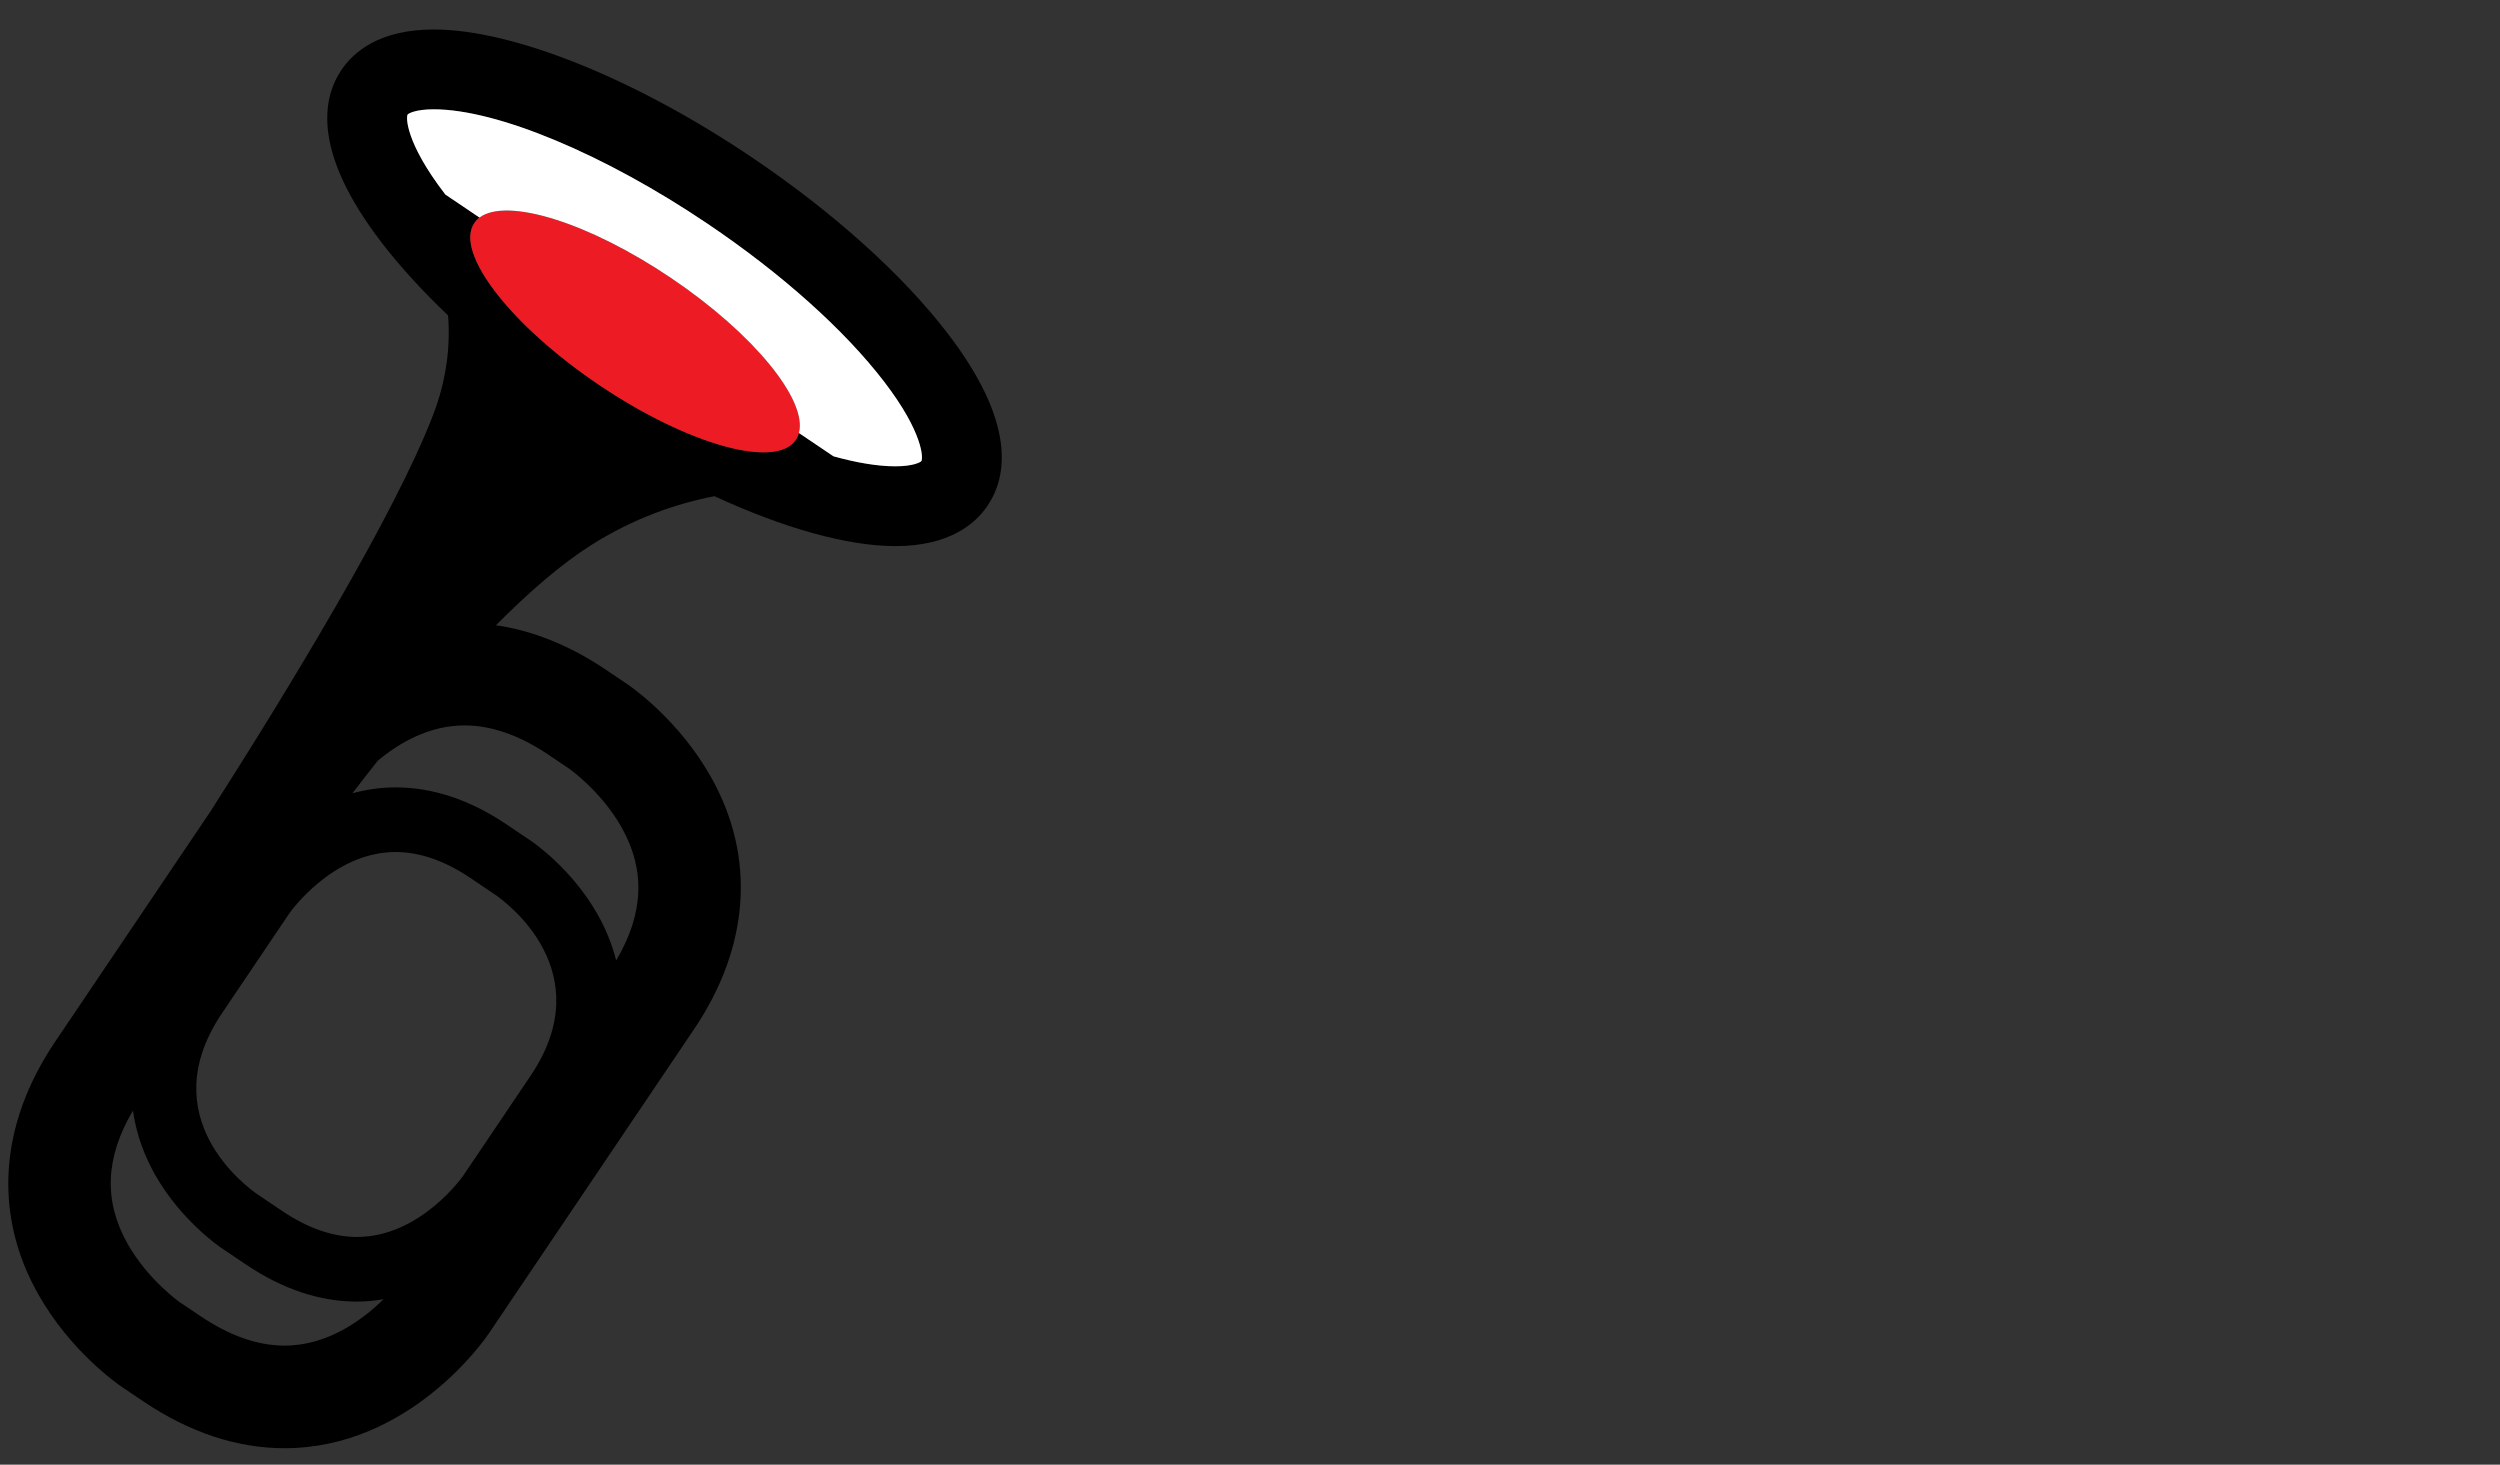 <?xml version="1.0" encoding="UTF-8" standalone="no"?><!DOCTYPE svg PUBLIC "-//W3C//DTD SVG 1.1//EN" "http://www.w3.org/Graphics/SVG/1.1/DTD/svg11.dtd"><svg width="2393px" height="1402px" version="1.1" xmlns="http://www.w3.org/2000/svg" xmlns:xlink="http://www.w3.org/1999/xlink" xml:space="preserve" xmlns:serif="http://www.serif.com/" style="fill-rule:evenodd;clip-rule:evenodd;stroke-linejoin:round;stroke-miterlimit:1.414;"><rect width="100%" height="100%" fill="#333333" stroke="none"/><rect id="Horn" x="0" y="0" width="2392.14" height="1401.73" style="fill:none;"/><path d="M906.949,318.912c-43.032,-56.101 -109.383,-115.773 -186.853,-168.022c-112.162,-75.664 -229.01,-122.66 -304.952,-122.66c-51.427,0 -76.399,21.044 -88.29,38.681c-18.861,27.953 -27.513,79.296 38.328,165.14c17.587,22.938 39.134,46.47 63.691,69.848c2.308,29.435 -1.333,61.552 -14.423,95.579c-36.974,96.145 -139.234,263.697 -212.768,378.893l-148.933,220.79c-53.556,79.388 -59.315,165.194 -16.195,241.606c30.784,54.544 75.477,85.673 80.496,89.065l19.845,13.356c44.294,29.896 89.863,45.042 135.452,45.042c120.075,0 192.185,-104.83 195.191,-109.297l196.747,-291.696c53.56,-79.4 59.315,-165.207 16.2,-241.614c-30.785,-54.549 -75.482,-85.665 -80.455,-89.02l-19.879,-13.414c-34.562,-23.311 -69.901,-37.539 -105.41,-42.708c31.465,-31.706 62.549,-58.663 91.311,-76.835c39.906,-25.205 80.152,-39.382 117.812,-46.706c65.982,30.482 127.095,47.79 173.137,47.79c51.418,0 76.386,-21.037 88.281,-38.673c18.861,-27.961 27.513,-79.305 -38.333,-165.145Zm-634.602,969.114c-25.657,0 -52.755,-9.503 -80.559,-28.277l-19.845,-13.36c-0.29,-0.195 -30.456,-21.489 -49.853,-55.894c-23.033,-40.827 -21.339,-82.622 5.161,-127.414c3.321,23.752 11.608,44.414 21.036,61.117c24.686,43.762 61.735,69.062 63.301,70.117l23.897,16.113c34.886,23.527 70.636,35.463 106.236,35.463c8.852,0 17.246,-0.922 25.417,-2.258c-19.642,19.296 -53.145,44.393 -94.791,44.393Zm235.507,-258.27l-64.471,95.608c-0.403,0.586 -41.047,58.651 -101.662,58.651c-23.058,0 -47.162,-8.366 -71.632,-24.877l-23.789,-16.038c-10.533,-7.249 -100.989,-73.646 -33.778,-173.294l64.541,-95.692c0.399,-0.59 41.193,-58.568 101.596,-58.568c23.062,0 47.154,8.378 71.62,24.873l23.789,16.046c10.537,7.241 101.002,73.659 33.786,173.291Zm17.371,-307.161l19.866,13.414c0.29,0.208 30.456,21.497 49.853,55.885c23.05,40.828 21.356,82.618 -5.148,127.411c-4.214,-16.615 -10.633,-31.395 -17.715,-43.933c-24.686,-43.763 -61.736,-69.067 -63.301,-70.122l-23.897,-16.116c-34.882,-23.528 -70.62,-35.456 -106.224,-35.456c-14.755,0 -28.489,2.205 -41.338,5.651c7.9,-10.321 15.975,-20.705 24.22,-31.117c20.074,-16.806 48.849,-33.848 83.171,-33.848c25.649,0 52.742,9.507 80.513,28.231Zm239.492,-308.114l33.047,22.289c22.331,6.211 42.434,9.574 59.24,9.574c17.835,0 24.395,-4.181 24.951,-5.007c1.652,-2.445 2.072,-26.807 -35.605,-75.929c-38.145,-49.737 -98.157,-103.427 -168.96,-151.196c-98.701,-66.576 -201.633,-109.591 -262.239,-109.591c-17.836,0 -24.408,4.181 -24.964,5.003c-1.649,2.445 -2.072,26.811 35.604,75.942c0.171,0.22 0.357,0.448 0.528,0.668l32.669,22.036c-1.959,1.478 -3.619,3.206 -4.957,5.19c-19.057,28.265 34.384,97.626 119.351,154.953c84.973,57.305 169.322,80.874 188.374,52.634c1.342,-1.991 2.324,-4.186 2.961,-6.566Zm0.142,-0.555l-0.013,0.051l0.014,-0.058l-0.001,0.007Zm0.044,-0.187l-0.013,0.057l0.016,-0.07l-0.003,0.013Zm0.043,-0.187l-0.012,0.055l0.017,-0.075l-0.005,0.02Zm0.042,-0.188l-0.011,0.051l0.017,-0.078l-0.006,0.027Zm0.04,-0.189l-0.009,0.046l0.016,-0.079l-0.007,0.033Zm0.039,-0.19l-0.008,0.04l0.016,-0.079l-0.008,0.039Zm0.038,-0.19l-0.007,0.034l0.015,-0.079l-0.008,0.045Zm0.036,-0.191l-0.005,0.028l0.014,-0.078l-0.009,0.05Zm0.035,-0.191l-0.004,0.02l0.013,-0.075l-0.009,0.055Zm0.034,-0.193l-0.003,0.014l0.012,-0.07l-0.009,0.056Zm0.032,-0.193l-0.002,0.007l0.01,-0.057l-0.008,0.05Zm0.03,-0.194l0,0.001l0.002,-0.008l-0.002,0.007Zm0.085,-0.586l-0.006,0.042l0.006,-0.046l0,0.004Zm0.025,-0.196l-0.007,0.054l0.008,-0.066l-0.001,0.012Zm0.024,-0.198l-0.007,0.055l0.009,-0.073l-0.002,0.018Zm0.023,-0.198l-0.006,0.052l0.009,-0.077l-0.003,0.025Zm0.021,-0.198l-0.005,0.047l0.008,-0.079l-0.003,0.032Zm0.02,-0.2l-0.004,0.042l0.008,-0.08l-0.004,0.038Zm0.019,-0.2l-0.004,0.035l0.008,-0.079l-0.004,0.044Zm0.017,-0.201l-0.002,0.029l0.006,-0.078l-0.004,0.049Zm0.016,-0.202l-0.002,0.023l0.006,-0.076l-0.004,0.053Zm0.015,-0.202l-0.001,0.016l0.004,-0.071l-0.003,0.055Zm0.013,-0.203l-0.001,0.009l0.004,-0.058l-0.003,0.049Zm0.012,-0.203l0,0.001l0.001,-0.016l-0.001,0.015Zm0.028,-0.615l-0.001,0.028l0.001,-0.031l0,0.003Zm0.006,-0.207l-0.001,0.052l0.002,-0.061l-0.001,0.009Zm0.006,-0.207l-0.002,0.055l0.002,-0.072l0,0.017Zm0.004,-0.207l-0.002,0.053l0.002,-0.077l0,0.024Zm0.002,-0.209l0,0.049l0,-0.08l0,0.031Zm0.001,-0.209l0,0.044l0,-0.081l0,0.037Zm0,-0.21l0,0.038l0,-0.081l0,0.043Zm-0.001,-0.21l0,0.031l-0.001,-0.08l0.001,0.049Zm-0.003,-0.211l0.001,0.024l-0.002,-0.077l0.001,0.053Zm-0.004,-0.212l0.001,0.017l-0.002,-0.072l0.001,0.055Zm-0.005,-0.212l0,0.009l-0.001,-0.06l0.001,0.051Zm-0.007,-0.213l0.001,0.002l-0.001,-0.024l0,0.022Zm-0.027,-0.643l0,0.008l0,-0.009l0,0.001Zm-0.012,-0.216l0.003,0.048l-0.004,-0.056l0.001,0.008Zm-0.013,-0.216l0.003,0.055l-0.004,-0.071l0.001,0.016Zm-0.015,-0.217l0.004,0.054l-0.005,-0.077l0.001,0.023Zm-0.016,-0.218l0.004,0.051l-0.006,-0.081l0.002,0.03Zm-0.017,-0.218l0.004,0.045l-0.007,-0.082l0.003,0.037Zm-0.018,-0.219l0.003,0.039l-0.007,-0.082l0.004,0.043Zm-0.02,-0.219l0.003,0.032l-0.008,-0.082l0.005,0.05Zm-0.021,-0.221l0.003,0.026l-0.008,-0.079l0.005,0.053Zm-0.022,-0.22l0.002,0.018l-0.008,-0.074l0.006,0.056Zm-0.024,-0.222l0.001,0.011l-0.007,-0.063l0.006,0.052Zm-0.025,-0.222l0.001,0.003l-0.004,-0.032l0.003,0.029Zm-0.112,-0.895l0.006,0.044l-0.007,-0.05l0.001,0.006Zm-0.031,-0.225l0.007,0.055l-0.01,-0.069l0.003,0.014Zm-0.033,-0.226l0.008,0.056l-0.011,-0.078l0.003,0.022Zm-0.034,-0.226l0.008,0.053l-0.013,-0.083l0.005,0.03Zm-0.035,-0.227l0.007,0.047l-0.013,-0.084l0.006,0.037Zm-0.037,-0.228l0.007,0.042l-0.014,-0.086l0.007,0.044Zm-0.038,-0.228l0.006,0.035l-0.014,-0.085l0.008,0.05Zm-0.039,-0.229l0.005,0.027l-0.014,-0.082l0.009,0.055Zm-0.04,-0.23l0.004,0.02l-0.014,-0.077l0.01,0.057Zm-0.042,-0.23l0.003,0.013l-0.013,-0.068l0.01,0.055Zm-0.042,-0.231l0,0.005l-0.007,-0.042l0.007,0.037Zm-0.185,-0.929l0.008,0.039l-0.009,-0.044l0.001,0.005Zm-0.049,-0.234l0.012,0.056l-0.015,-0.069l0.003,0.013Zm-0.05,-0.234l0.012,0.058l-0.017,-0.079l0.005,0.021Zm-0.052,-0.235l0.012,0.055l-0.019,-0.084l0.007,0.029Zm-0.053,-0.236l0.011,0.051l-0.02,-0.087l0.009,0.036Zm-0.054,-0.236l0.01,0.045l-0.021,-0.088l0.011,0.043Zm-0.056,-0.236l0.009,0.037l-0.021,-0.087l0.012,0.05Zm-0.057,-0.238l0.007,0.03l-0.02,-0.085l0.013,0.055Zm-0.058,-0.238l0.006,0.023l-0.02,-0.081l0.014,0.058Zm-0.059,-0.238l0.003,0.014l-0.018,-0.072l0.015,0.058Zm-0.061,-0.239l0.002,0.006l-0.013,-0.05l0.011,0.044Zm-0.255,-0.962l0.009,0.032l-0.01,-0.036l0.001,0.004Zm-0.066,-0.242l0.015,0.056l-0.019,-0.068l0.004,0.012Zm-0.069,-0.243l0.017,0.06l-0.022,-0.08l0.005,0.02Zm-0.069,-0.243l0.017,0.058l-0.025,-0.086l0.008,0.028Zm-0.07,-0.243l0.015,0.053l-0.026,-0.09l0.011,0.037Zm-0.072,-0.245l0.014,0.048l-0.027,-0.091l0.013,0.043Zm-0.073,-0.244l0.012,0.04l-0.028,-0.091l0.016,0.051Zm-0.075,-0.246l0.01,0.033l-0.027,-0.089l0.017,0.056Zm-0.075,-0.246l0.008,0.025l-0.027,-0.085l0.019,0.06Zm-0.077,-0.246l0.005,0.017l-0.024,-0.078l0.019,0.061Zm-0.078,-0.247l0.003,0.008l-0.019,-0.059l0.016,0.051Zm-0.324,-0.993l0.008,0.023l-0.009,-0.026l0.001,0.003Zm-0.084,-0.25l0.019,0.056l-0.023,-0.067l0.004,0.011Zm-0.086,-0.25l0.022,0.062l-0.028,-0.082l0.006,0.02Zm-0.086,-0.251l0.021,0.061l-0.031,-0.089l0.01,0.028Zm-0.088,-0.252l0.02,0.057l-0.033,-0.093l0.013,0.036Zm-0.089,-0.251l0.018,0.05l-0.034,-0.095l0.016,0.045Zm-0.09,-0.253l0.015,0.044l-0.034,-0.095l0.019,0.051Zm-0.092,-0.253l0.013,0.036l-0.034,-0.094l0.021,0.058Zm-0.092,-0.253l0.01,0.027l-0.034,-0.09l0.024,0.063Zm-0.094,-0.254l0.007,0.019l-0.031,-0.084l0.024,0.065Zm-0.095,-0.255l0.004,0.011l-0.026,-0.069l0.022,0.058Zm-0.097,-0.255l0.001,0.002l-0.009,-0.023l0.008,0.021Zm-0.296,-0.768l0.005,0.011l-0.005,-0.012l0,0.001Zm-0.101,-0.257l0.022,0.057l-0.026,-0.067l0.004,0.01Zm-0.103,-0.258l0.027,0.066l-0.031,-0.078l0.004,0.012Zm-0.208,-0.517l0.011,0.026l-0.019,-0.046l0.008,0.02Zm-0.213,-0.519l0.01,0.024l-0.021,-0.049l0.011,0.025Zm-0.218,-0.521l0.008,0.018l-0.019,-0.043l0.011,0.025Zm-0.223,-0.523l0.004,0.009l-0.011,-0.025l0.007,0.016Zm-0.696,-1.58l0.009,0.02l-0.014,-0.032l0.005,0.012Zm-0.242,-0.531l0.012,0.027l-0.021,-0.048l0.009,0.021Zm-0.246,-0.533l0.012,0.026l-0.025,-0.052l0.013,0.026Zm-0.251,-0.535l0.009,0.02l-0.022,-0.047l0.013,0.027Zm-0.256,-0.536l0.004,0.01l-0.014,-0.029l0.01,0.019Zm-0.796,-1.621l0.01,0.02l-0.015,-0.031l0.005,0.011Zm-0.274,-0.544l0.014,0.028l-0.025,-0.049l0.011,0.021Zm-0.279,-0.546l0.014,0.027l-0.028,-0.054l0.014,0.027Zm-0.284,-0.548l0.011,0.022l-0.026,-0.05l0.015,0.028Zm-0.288,-0.549l0.006,0.012l-0.018,-0.034l0.012,0.022Zm-0.591,-1.104l0.075,0.138l-0.161,-0.297l0.086,0.159Zm-0.302,-0.555l0.064,0.117l-0.164,-0.299l0.1,0.182Zm-0.307,-0.556l0.053,0.095l-0.168,-0.302l0.115,0.207Zm-0.311,-0.559l0.041,0.074l-0.173,-0.308l0.132,0.234Zm-0.316,-0.559l0.03,0.052l-0.182,-0.319l0.152,0.267Zm-0.32,-0.562l0.017,0.031l-0.2,-0.348l0.183,0.317Zm-0.655,-1.13c0.112,0.192 0.224,0.384 0.335,0.576l-0.335,-0.576Zm-0.333,-0.565l0.207,0.352l-0.221,-0.376l0.014,0.024Zm-0.338,-0.568l0.169,0.284l-0.197,-0.33l0.028,0.046Zm-0.343,-0.57l0.15,0.25l-0.192,-0.318l0.042,0.068Zm-0.347,-0.571l0.135,0.222l-0.191,-0.313l0.056,0.091Zm-0.352,-0.573l0.121,0.197l-0.192,-0.312l0.071,0.115Zm-0.356,-0.575l0.107,0.174l-0.193,-0.312l0.086,0.138Zm-0.361,-0.576l0.094,0.151l-0.196,-0.313l0.102,0.162Zm-0.365,-0.577l0.081,0.127l-0.2,-0.314l0.119,0.187Zm-0.369,-0.579l0.067,0.104l-0.204,-0.317l0.137,0.213Zm-0.374,-0.581l0.053,0.082l-0.209,-0.323l0.156,0.241Zm-0.378,-0.582l0.039,0.059l-0.219,-0.334l0.18,0.275Zm-0.382,-0.584l0.024,0.037l-0.239,-0.361l0.215,0.324Zm-0.387,-0.585l0.009,0.015l-0.357,-0.537l0.348,0.522Zm-0.787,-1.174l0.279,0.414l-0.293,-0.436l0.014,0.022Zm-0.4,-0.59l0.212,0.312l-0.242,-0.356l0.03,0.044Zm-0.404,-0.59l0.185,0.269l-0.232,-0.337l0.047,0.068Zm-0.408,-0.593l0.165,0.239l-0.229,-0.33l0.064,0.091Zm-0.413,-0.593l0.147,0.212l-0.228,-0.327l0.081,0.115Zm-0.417,-0.595l0.131,0.187l-0.23,-0.327l0.099,0.14Zm-0.421,-0.596l0.114,0.162l-0.232,-0.327l0.118,0.165Zm-0.426,-0.598l0.099,0.138l-0.235,-0.328l0.136,0.19Zm-0.43,-0.598l0.083,0.114l-0.24,-0.332l0.157,0.218Zm-0.434,-0.601l0.066,0.091l-0.246,-0.338l0.18,0.247Zm-0.438,-0.601l0.049,0.067l-0.255,-0.348l0.206,0.281Zm-0.442,-0.603l0.032,0.044l-0.276,-0.374l0.244,0.33Zm-0.447,-0.603l0.016,0.02l-0.367,-0.492l0.351,0.472Zm-0.905,-1.212l0.391,0.522l-0.405,-0.54l0.014,0.018Zm-0.459,-0.607l0.258,0.341l-0.29,-0.384l0.032,0.043Zm-0.464,-0.609l0.221,0.29l-0.271,-0.356l0.05,0.066Zm-0.467,-0.61l0.196,0.256l-0.266,-0.347l0.07,0.091Zm-0.471,-0.611l0.174,0.226l-0.264,-0.341l0.09,0.115Zm-0.476,-0.612l0.155,0.199l-0.265,-0.34l0.11,0.141Zm-0.48,-0.614l0.136,0.174l-0.266,-0.34l0.13,0.166Zm-0.483,-0.614l0.117,0.149l-0.27,-0.342l0.153,0.193Zm-0.488,-0.615l0.098,0.123l-0.274,-0.344l0.176,0.221Zm-0.492,-0.617l0.079,0.099l-0.281,-0.35l0.202,0.251Zm-0.496,-0.618l0.06,0.076l-0.291,-0.362l0.231,0.286Zm-0.5,-0.618l0.041,0.051l-0.313,-0.386l0.272,0.335Zm-0.504,-0.62l0.022,0.027l-0.388,-0.474l0.366,0.447Zm-1.032,-1.257c0.176,0.213 0.352,0.426 0.526,0.639l-0.526,-0.639Zm-0.504,-0.608l0.312,0.376l-0.345,-0.416l0.033,0.04Zm-0.52,-0.624l0.26,0.312l-0.314,-0.376l0.054,0.064Zm-0.524,-0.625l0.229,0.273l-0.304,-0.362l0.075,0.089Zm-0.528,-0.625l0.203,0.24l-0.3,-0.355l0.097,0.115Zm-0.532,-0.627l0.18,0.212l-0.299,-0.352l0.119,0.14Zm-0.535,-0.627l0.158,0.185l-0.301,-0.352l0.143,0.167Zm-0.54,-0.628l0.136,0.158l-0.303,-0.352l0.167,0.194Zm-0.544,-0.63l0.115,0.134l-0.308,-0.356l0.193,0.222Zm-0.547,-0.63l0.094,0.108l-0.315,-0.361l0.221,0.253Zm-0.551,-0.63l0.072,0.082l-0.326,-0.371l0.254,0.289Zm-0.556,-0.632l0.051,0.058l-0.348,-0.394l0.297,0.336Zm-0.559,-0.633l0.03,0.033l-0.413,-0.464l0.383,0.431Zm-1.14,-1.279c0.196,0.219 0.391,0.437 0.585,0.654l-0.585,-0.654Zm-0.56,-0.623l0.375,0.417l-0.408,-0.453l0.033,0.036Zm-0.574,-0.636l0.3,0.333l-0.356,-0.394l0.056,0.061Zm-0.579,-0.636l0.262,0.288l-0.341,-0.375l0.079,0.087Zm-0.582,-0.637l0.232,0.254l-0.335,-0.367l0.103,0.113Zm-0.585,-0.638l0.205,0.223l-0.334,-0.362l0.129,0.139Zm-0.59,-0.639l0.18,0.196l-0.334,-0.362l0.154,0.166Zm-0.593,-0.639l0.156,0.168l-0.337,-0.361l0.181,0.193Zm-0.597,-0.64l0.132,0.142l-0.341,-0.364l0.209,0.222Zm-0.601,-0.64l0.109,0.116l-0.348,-0.37l0.239,0.254Zm-0.605,-0.642l0.085,0.091l-0.359,-0.38l0.274,0.289Zm-0.608,-0.641l0.062,0.064l-0.381,-0.4l0.319,0.336Zm-0.612,-0.643l0.038,0.04l-0.439,-0.458l0.401,0.418Zm-1.242,-1.294c0.214,0.222 0.428,0.444 0.64,0.666l-0.64,-0.666Zm-0.615,-0.636l0.452,0.468l-0.484,-0.501l0.032,0.033Zm-0.627,-0.645l0.345,0.355l-0.402,-0.413l0.057,0.058Zm-0.63,-0.645l0.296,0.303l-0.379,-0.387l0.083,0.084Zm-0.634,-0.646l0.261,0.266l-0.37,-0.376l0.109,0.11Zm-0.637,-0.646l0.231,0.234l-0.367,-0.371l0.136,0.137Zm-0.642,-0.647l0.204,0.205l-0.367,-0.369l0.163,0.164Zm-0.644,-0.647l0.176,0.177l-0.368,-0.369l0.192,0.192Zm-0.648,-0.647l0.15,0.149l-0.373,-0.37l0.223,0.221Zm-0.652,-0.648l0.124,0.123l-0.379,-0.376l0.255,0.253Zm-0.655,-0.649l0.098,0.097l-0.391,-0.385l0.293,0.288Zm-0.659,-0.649l0.072,0.072l-0.411,-0.404l0.339,0.332Zm-0.663,-0.649l0.047,0.046l-0.463,-0.452l0.416,0.406Zm-1.338,-1.303c0.231,0.225 0.463,0.449 0.693,0.674l-0.693,-0.674Zm-0.67,-0.647l0.558,0.539l-0.588,-0.568l0.03,0.029Zm-0.676,-0.651l0.391,0.377l-0.448,-0.431l0.057,0.054Zm-0.68,-0.65l0.332,0.317l-0.417,-0.398l0.085,0.081Zm-0.684,-0.652l0.292,0.278l-0.404,-0.385l0.112,0.107Zm-0.686,-0.651l0.257,0.244l-0.399,-0.378l0.142,0.134Zm-0.691,-0.652l0.227,0.214l-0.398,-0.375l0.171,0.161Zm-0.693,-0.652l0.196,0.185l-0.398,-0.374l0.202,0.189Zm-0.697,-0.652l0.168,0.157l-0.402,-0.375l0.234,0.218Zm-0.701,-0.653l0.14,0.13l-0.408,-0.379l0.268,0.249Zm-0.704,-0.653l0.112,0.104l-0.419,-0.388l0.307,0.284Zm-0.707,-0.653l0.084,0.078l-0.439,-0.404l0.355,0.326Zm-0.71,-0.653l0.056,0.052l-0.486,-0.445l0.43,0.393Zm-0.714,-0.653l0.028,0.026l-0.706,-0.643l0.678,0.617Zm-1.465,-1.331c0.25,0.226 0.499,0.452 0.747,0.678l-0.747,-0.678Zm-0.697,-0.63l0.443,0.4l-0.499,-0.45l0.056,0.05Zm-0.727,-0.653l0.368,0.331l-0.454,-0.408l0.086,0.077Zm-0.731,-0.654l0.321,0.287l-0.436,-0.39l0.115,0.103Zm-0.734,-0.654l0.284,0.253l-0.43,-0.382l0.146,0.129Zm-0.737,-0.654l0.249,0.221l-0.426,-0.378l0.177,0.157Zm-0.74,-0.654l0.217,0.192l-0.427,-0.376l0.21,0.184Zm-0.744,-0.654l0.186,0.164l-0.43,-0.378l0.244,0.214Zm-0.747,-0.654l0.156,0.136l-0.436,-0.38l0.28,0.244Zm-0.75,-0.654l0.126,0.11l-0.447,-0.389l0.321,0.279Zm-0.753,-0.654l0.096,0.083l-0.466,-0.403l0.37,0.32Zm-0.757,-0.654l0.066,0.057l-0.507,-0.437l0.441,0.38Zm-0.759,-0.654l0.036,0.031l-0.663,-0.568l0.627,0.537Zm-1.552,-1.327c0.266,0.226 0.531,0.452 0.795,0.679l-0.795,-0.679Zm-0.746,-0.634l0.499,0.424l-0.553,-0.47l0.054,0.046Zm-0.773,-0.654l0.406,0.343l-0.49,-0.414l0.084,0.071Zm-0.775,-0.653l0.352,0.296l-0.469,-0.394l0.117,0.098Zm-0.779,-0.653l0.31,0.259l-0.458,-0.384l0.148,0.125Zm-0.781,-0.653l0.272,0.227l-0.454,-0.379l0.182,0.152Zm-0.785,-0.653l0.238,0.197l-0.454,-0.377l0.216,0.18Zm-0.788,-0.653l0.204,0.169l-0.456,-0.377l0.252,0.208Zm-0.791,-0.653l0.172,0.142l-0.462,-0.38l0.29,0.238Zm-0.794,-0.652l0.14,0.115l-0.472,-0.387l0.332,0.272Zm-0.797,-0.652l0.108,0.088l-0.489,-0.399l0.381,0.311Zm-0.8,-0.652l0.076,0.062l-0.526,-0.427l0.45,0.365Zm-0.803,-0.651l0.045,0.036l-0.645,-0.521l0.6,0.485Zm-1.634,-1.317c0.281,0.225 0.561,0.45 0.841,0.676l-0.841,-0.676Zm-0.793,-0.636l0.565,0.453l-0.616,-0.494l0.051,0.041Zm-0.815,-0.651l0.444,0.355l-0.528,-0.421l0.084,0.066Zm-0.818,-0.65l0.381,0.304l-0.498,-0.396l0.117,0.092Zm-0.821,-0.649l0.335,0.265l-0.486,-0.384l0.151,0.119Zm-0.824,-0.65l0.295,0.233l-0.481,-0.378l0.186,0.145Zm-0.827,-0.648l0.258,0.202l-0.479,-0.375l0.221,0.173Zm-0.83,-0.649l0.223,0.174l-0.481,-0.375l0.258,0.201Zm-0.833,-0.648l0.188,0.146l-0.486,-0.377l0.298,0.231Zm-0.835,-0.648l0.154,0.12l-0.495,-0.383l0.341,0.263Zm-0.839,-0.647l0.121,0.093l-0.512,-0.393l0.391,0.3Zm-0.841,-0.646l0.087,0.066l-0.545,-0.417l0.458,0.351Zm-0.844,-0.647l0.053,0.041l-0.638,-0.486l0.585,0.445Zm-1.71,-1.3c0.295,0.223 0.589,0.446 0.883,0.67l-0.883,-0.67Zm-0.84,-0.635l0.646,0.488l-0.693,-0.523l0.047,0.035Zm-0.855,-0.644l0.484,0.364l-0.565,-0.425l0.081,0.061Zm-0.859,-0.644l0.413,0.309l-0.529,-0.396l0.116,0.087Zm-0.861,-0.643l0.361,0.27l-0.512,-0.383l0.151,0.113Zm-0.864,-0.642l0.318,0.236l-0.505,-0.375l0.187,0.139Zm-0.866,-0.642l0.278,0.206l-0.503,-0.372l0.225,0.166Zm-0.87,-0.642l0.241,0.178l-0.504,-0.371l0.263,0.193Zm-0.872,-0.64l0.204,0.15l-0.508,-0.373l0.304,0.223Zm-0.875,-0.64l0.168,0.123l-0.516,-0.377l0.348,0.254Zm-0.877,-0.639l0.133,0.097l-0.532,-0.387l0.399,0.29Zm-0.881,-0.639l0.098,0.071l-0.561,-0.406l0.463,0.335Zm-0.883,-0.638l0.063,0.046l-0.638,-0.459l0.575,0.413Zm-1.781,-1.278c0.309,0.22 0.616,0.441 0.924,0.661l-0.924,-0.661Zm-0.884,-0.631l0.755,0.539l-0.797,-0.569l0.042,0.03Zm-0.894,-0.635l0.527,0.374l-0.604,-0.429l0.077,0.055Zm-0.896,-0.634l0.443,0.313l-0.557,-0.394l0.114,0.081Zm-0.899,-0.634l0.387,0.273l-0.538,-0.378l0.151,0.105Zm-0.901,-0.632l0.34,0.239l-0.529,-0.371l0.189,0.132Zm-0.905,-0.632l0.299,0.208l-0.525,-0.366l0.226,0.158Zm-0.906,-0.631l0.258,0.18l-0.525,-0.365l0.267,0.185Zm-0.91,-0.63l0.221,0.153l-0.529,-0.366l0.308,0.213Zm-0.912,-0.629l0.183,0.126l-0.536,-0.37l0.353,0.244Zm-0.914,-0.629l0.146,0.1l-0.551,-0.377l0.405,0.277Zm-0.917,-0.627l0.109,0.074l-0.577,-0.393l0.468,0.319Zm-0.919,-0.627l0.072,0.05l-0.64,-0.435l0.568,0.385Zm-0.923,-0.626l0.037,0.025l-0.961,-0.649l0.924,0.624Zm-1.85,-1.248l0.926,0.624l-0.962,-0.648l0.036,0.024Zm-0.926,-0.62l0.571,0.382l-0.644,-0.431l0.073,0.049Zm-0.925,-0.618l0.471,0.314l-0.581,-0.387l0.11,0.073Zm-0.926,-0.615l0.409,0.271l-0.556,-0.369l0.147,0.098Zm-0.925,-0.613l0.358,0.237l-0.543,-0.359l0.185,0.122Zm-0.925,-0.61l0.313,0.207l-0.537,-0.353l0.224,0.146Zm-0.925,-0.607l0.272,0.179l-0.535,-0.351l0.263,0.172Zm-0.925,-0.604l0.232,0.151l-0.536,-0.349l0.304,0.198Zm-0.925,-0.602l0.193,0.126l-0.541,-0.351l0.348,0.225Zm-0.925,-0.599l0.156,0.101l-0.552,-0.357l0.396,0.256Zm-0.924,-0.597l0.118,0.077l-0.572,-0.368l0.454,0.291Zm-0.924,-0.593l0.081,0.052l-0.62,-0.397l0.539,0.345Zm-0.924,-0.591l0.045,0.029l-0.806,-0.514l0.761,0.485Zm-1.874,-1.191c0.32,0.202 0.64,0.405 0.959,0.608l-0.959,-0.608Zm-0.895,-0.565l0.606,0.383l-0.67,-0.423l0.064,0.04Zm-0.922,-0.58l0.487,0.307l-0.588,-0.37l0.101,0.063Zm-0.922,-0.577l0.42,0.263l-0.558,-0.349l0.138,0.086Zm-0.922,-0.574l0.368,0.229l-0.543,-0.338l0.175,0.109Zm-0.921,-0.572l0.322,0.2l-0.536,-0.331l0.214,0.131Zm-0.921,-0.569l0.28,0.174l-0.532,-0.329l0.252,0.155Zm-0.921,-0.566l0.241,0.148l-0.533,-0.327l0.292,0.179Zm-0.92,-0.563l0.202,0.124l-0.537,-0.328l0.335,0.204Zm-0.919,-0.56l0.163,0.099l-0.545,-0.331l0.382,0.232Zm-0.919,-0.558l0.126,0.077l-0.562,-0.34l0.436,0.263Zm-0.919,-0.555l0.09,0.054l-0.601,-0.361l0.511,0.307Zm-0.918,-0.552l0.053,0.032l-0.722,-0.432l0.669,0.4Zm-1.853,-1.107c0.318,0.189 0.635,0.378 0.953,0.568l-0.953,-0.568Zm-0.897,-0.532l0.652,0.387l-0.707,-0.419l0.055,0.032Zm-0.916,-0.541l0.504,0.298l-0.595,-0.351l0.091,0.053Zm-0.915,-0.538l0.431,0.254l-0.558,-0.328l0.127,0.074Zm-0.914,-0.535l0.376,0.221l-0.541,-0.317l0.165,0.096Zm-0.914,-0.532l0.33,0.192l-0.532,-0.309l0.202,0.117Zm-0.913,-0.529l0.288,0.166l-0.528,-0.305l0.24,0.139Zm-0.912,-0.527l0.247,0.143l-0.527,-0.303l0.28,0.16Zm-0.912,-0.523l0.209,0.119l-0.53,-0.303l0.321,0.184Zm-0.91,-0.521l0.17,0.097l-0.536,-0.305l0.366,0.208Zm-0.911,-0.518l0.134,0.076l-0.551,-0.312l0.417,0.236Zm-0.909,-0.515l0.097,0.055l-0.581,-0.328l0.484,0.273Zm-0.908,-0.512l0.06,0.034l-0.665,-0.374l0.605,0.34Zm-1.825,-1.022c0.314,0.175 0.628,0.35 0.942,0.526l-0.942,-0.526Zm-0.896,-0.498l0.717,0.399l-0.763,-0.424l0.046,0.025Zm-0.905,-0.5l0.52,0.287l-0.602,-0.332l0.082,0.045Zm-0.904,-0.498l0.439,0.242l-0.557,-0.306l0.118,0.064Zm-0.904,-0.495l0.383,0.21l-0.536,-0.293l0.153,0.083Zm-0.902,-0.492l0.335,0.183l-0.526,-0.286l0.191,0.103Zm-0.902,-0.488l0.293,0.158l-0.521,-0.281l0.228,0.123Zm-0.9,-0.487l0.252,0.137l-0.518,-0.279l0.266,0.142Zm-0.9,-0.483l0.214,0.115l-0.52,-0.278l0.306,0.163Zm-0.898,-0.48l0.176,0.095l-0.525,-0.28l0.349,0.185Zm-0.898,-0.477l0.14,0.074l-0.537,-0.284l0.397,0.21Zm-0.896,-0.474l0.103,0.055l-0.561,-0.296l0.458,0.241Zm-0.896,-0.472l0.068,0.036l-0.621,-0.325l0.553,0.289Zm-1.789,-0.934c0.309,0.16 0.618,0.321 0.927,0.483l-0.927,-0.483Zm-0.891,-0.462l0.828,0.429l-0.864,-0.447l0.036,0.018Zm-0.891,-0.459l0.536,0.276l-0.607,-0.313l0.071,0.037Zm-0.89,-0.457l0.446,0.229l-0.552,-0.283l0.106,0.054Zm-0.888,-0.453l0.386,0.197l-0.528,-0.269l0.142,0.072Zm-0.888,-0.451l0.339,0.172l-0.517,-0.262l0.178,0.09Zm-0.886,-0.447l0.296,0.149l-0.511,-0.257l0.215,0.108Zm-0.885,-0.445l0.256,0.129l-0.508,-0.254l0.252,0.125Zm-0.884,-0.441l0.218,0.109l-0.508,-0.253l0.29,0.144Zm-0.883,-0.439l0.181,0.09l-0.512,-0.253l0.331,0.163Zm-0.881,-0.435l0.145,0.071l-0.521,-0.256l0.376,0.185Zm-0.88,-0.433l0.109,0.054l-0.539,-0.264l0.43,0.21Zm-0.879,-0.429l0.074,0.036l-0.583,-0.284l0.509,0.248Zm-0.878,-0.427l0.04,0.02l-0.765,-0.37l0.725,0.35Zm-1.777,-0.856c0.302,0.144 0.604,0.29 0.906,0.435l-0.906,-0.435Zm-0.847,-0.405l0.552,0.264l-0.613,-0.293l0.061,0.029Zm-0.871,-0.414l0.449,0.213l-0.545,-0.258l0.096,0.045Zm-0.871,-0.411l0.388,0.183l-0.518,-0.244l0.13,0.061Zm-0.869,-0.408l0.34,0.16l-0.505,-0.237l0.165,0.077Zm-0.867,-0.405l0.297,0.139l-0.497,-0.232l0.2,0.093Zm-0.867,-0.402l0.259,0.12l-0.494,-0.229l0.235,0.109Zm-0.864,-0.399l0.221,0.102l-0.494,-0.227l0.273,0.125Zm-0.863,-0.396l0.184,0.085l-0.496,-0.227l0.312,0.142Zm-0.862,-0.393l0.149,0.068l-0.502,-0.228l0.353,0.16Zm-0.86,-0.389l0.114,0.051l-0.516,-0.233l0.402,0.182Zm-0.858,-0.387l0.079,0.036l-0.548,-0.246l0.469,0.21Zm-0.857,-0.383l0.046,0.02l-0.657,-0.292l0.611,0.272Zm-1.726,-0.766c0.294,0.13 0.588,0.26 0.883,0.391l-0.883,-0.391Zm-0.835,-0.366l0.569,0.25l-0.619,-0.272l0.05,0.022Zm-0.85,-0.371l0.45,0.196l-0.534,-0.232l0.084,0.036Zm-0.848,-0.368l0.387,0.168l-0.505,-0.219l0.118,0.051Zm-0.847,-0.365l0.339,0.146l-0.49,-0.21l0.151,0.064Zm-0.845,-0.361l0.297,0.127l-0.482,-0.206l0.185,0.079Zm-0.844,-0.359l0.259,0.11l-0.478,-0.202l0.219,0.092Zm-0.841,-0.355l0.221,0.094l-0.476,-0.201l0.255,0.107Zm-0.84,-0.352l0.186,0.078l-0.478,-0.2l0.292,0.122Zm-0.838,-0.349l0.151,0.063l-0.482,-0.2l0.331,0.137Zm-0.836,-0.346l0.117,0.049l-0.492,-0.203l0.375,0.154Zm-0.835,-0.343l0.084,0.035l-0.515,-0.21l0.431,0.175Zm-0.832,-0.339l0.051,0.021l-0.584,-0.237l0.533,0.216Zm-1.668,-0.673c0.285,0.114 0.57,0.229 0.855,0.344l-0.855,-0.344Zm-0.819,-0.326l0.592,0.236l-0.632,-0.252l0.04,0.016Zm-0.825,-0.327l0.448,0.177l-0.52,-0.206l0.072,0.029Zm-0.823,-0.324l0.383,0.151l-0.487,-0.192l0.104,0.041Zm-0.821,-0.32l0.335,0.131l-0.472,-0.184l0.137,0.053Zm-0.819,-0.317l0.294,0.114l-0.463,-0.179l0.169,0.065Zm-0.817,-0.314l0.256,0.098l-0.458,-0.175l0.202,0.077Zm-0.815,-0.311l0.221,0.084l-0.457,-0.173l0.236,0.089Zm-0.813,-0.307l0.186,0.07l-0.456,-0.172l0.27,0.102Zm-0.811,-0.304l0.153,0.057l-0.46,-0.171l0.307,0.114Zm-0.809,-0.301l0.12,0.044l-0.466,-0.172l0.346,0.128Zm-0.806,-0.298l0.087,0.032l-0.483,-0.177l0.396,0.145Zm-0.805,-0.294l0.055,0.02l-0.526,-0.191l0.471,0.171Zm-0.803,-0.292l0.024,0.009l-0.805,-0.29l0.781,0.281Zm-1.598,-0.572l0.628,0.224l-0.658,-0.235l0.03,0.011Zm-0.796,-0.282l0.442,0.157l-0.503,-0.178l0.061,0.021Zm-0.794,-0.278l0.375,0.132l-0.467,-0.164l0.092,0.032Zm-0.791,-0.275l0.328,0.114l-0.451,-0.156l0.123,0.042Zm-0.79,-0.271l0.289,0.099l-0.443,-0.152l0.154,0.053Zm-0.787,-0.269l0.252,0.086l-0.437,-0.148l0.185,0.062Zm-0.785,-0.265l0.218,0.074l-0.434,-0.146l0.216,0.072Zm-0.782,-0.261l0.184,0.061l-0.433,-0.144l0.249,0.083Zm-0.78,-0.259l0.152,0.051l-0.435,-0.144l0.283,0.093Zm-0.778,-0.255l0.12,0.04l-0.439,-0.143l0.319,0.103Zm-0.776,-0.252l0.09,0.029l-0.45,-0.145l0.36,0.116Zm-0.773,-0.248l0.059,0.019l-0.478,-0.152l0.419,0.133Zm-0.771,-0.245l0.029,0.009l-0.602,-0.19l0.573,0.181Zm-1.534,-0.481l0.714,0.222l-0.734,-0.228l0.02,0.006Zm-0.763,-0.235l0.434,0.134l-0.484,-0.149l0.05,0.015Zm-0.761,-0.232l0.364,0.111l-0.444,-0.135l0.08,0.024Zm-0.759,-0.228l0.319,0.096l-0.427,-0.128l0.108,0.032Zm-0.756,-0.225l0.281,0.083l-0.419,-0.124l0.138,0.041Zm-0.753,-0.222l0.246,0.073l-0.414,-0.122l0.168,0.049Zm-0.751,-0.218l0.213,0.062l-0.41,-0.119l0.197,0.057Zm-66.329,-0.117l-0.075,0.057l0.069,-0.052l0.006,-0.005Zm65.581,-0.098l0.181,0.052l-0.409,-0.117l0.228,0.065Zm-65.422,-0.019l-0.075,0.056l0.064,-0.048l0.011,-0.008Zm0.161,-0.116l-0.076,0.055l0.059,-0.043l0.017,-0.012Zm64.515,-0.077l0.15,0.043l-0.409,-0.115l0.259,0.072Zm-64.353,-0.038l-0.076,0.054l0.053,-0.038l0.023,-0.016Zm0.163,-0.114l-0.076,0.053l0.047,-0.033l0.029,-0.02Zm63.447,-0.056l0.12,0.034l-0.411,-0.114l0.291,0.08Zm-63.282,-0.057l-0.077,0.053l0.042,-0.029l0.035,-0.024Zm0.166,-0.112l-0.077,0.052l0.036,-0.024l0.041,-0.028Zm62.375,-0.036l0.091,0.025l-0.418,-0.114l0.327,0.089Zm-62.209,-0.074l-0.077,0.051l0.031,-0.021l0.046,-0.03Zm0.168,-0.11l-0.077,0.05l0.025,-0.016l0.052,-0.034Zm61.303,-0.017l0.062,0.017l-0.436,-0.118l0.374,0.101Zm-61.135,-0.09l-0.075,0.048l0.018,-0.012l0.057,-0.036Zm0.169,-0.106l-0.074,0.046l0.013,-0.008l0.061,-0.038Zm60.231,-0.002l0.032,0.009l-0.498,-0.133l0.466,0.124Zm-60.066,-0.101l-0.067,0.041l0.006,-0.003l0.061,-0.038Zm58.592,-0.288c0.248,0.064 0.496,0.129 0.745,0.195l-0.745,-0.195Zm-58.146,0.02l-0.054,0.032l0.051,-0.03l0.003,-0.002Zm0.177,-0.103l-0.07,0.041l0.061,-0.035l0.009,-0.006Zm57.253,-0.102l0.423,0.109l-0.463,-0.119l0.04,0.01Zm-57.075,0l-0.075,0.043l0.059,-0.034l0.016,-0.009Zm0.179,-0.1l-0.077,0.043l0.055,-0.031l0.022,-0.012Zm56.172,-0.084l0.351,0.089l-0.419,-0.106l0.068,0.017Zm-55.992,-0.016l-0.078,0.043l0.05,-0.027l0.028,-0.016Zm0.181,-0.098l-0.079,0.043l0.045,-0.025l0.034,-0.018Zm55.089,-0.067l0.307,0.077l-0.402,-0.101l0.095,0.024Zm-54.907,-0.03l-0.079,0.042l0.039,-0.021l0.04,-0.021Zm0.183,-0.096l-0.078,0.041l0.032,-0.017l0.046,-0.024Zm54.005,-0.052l0.271,0.067l-0.394,-0.097l0.123,0.03Zm-53.821,-0.043l-0.078,0.04l0.026,-0.014l0.052,-0.026Zm0.184,-0.093l-0.076,0.038l0.02,-0.01l0.056,-0.028Zm52.921,-0.038l0.237,0.058l-0.388,-0.094l0.151,0.036Zm-52.737,-0.053l-0.073,0.035l0.014,-0.006l0.059,-0.029Zm0.178,-0.087l-0.062,0.03l0.007,-0.004l0.055,-0.026Zm51.845,-0.031l0.207,0.05l-0.385,-0.091l0.178,0.041Zm-51.714,-0.033l-0.003,0.002l0,0l0.003,-0.002Zm51.004,-0.134l0.176,0.042l-0.382,-0.089l0.206,0.047Zm-50.637,-0.038l-0.009,0.004l0.008,-0.004l0.001,0Zm0.193,-0.089l-0.061,0.028l0.054,-0.024l0.007,-0.004Zm49.736,-0.037l0.147,0.035l-0.382,-0.088l0.235,0.053Zm-49.542,-0.05l-0.072,0.032l0.058,-0.026l0.014,-0.006Zm0.195,-0.086l-0.076,0.033l0.056,-0.024l0.02,-0.009Zm48.642,-0.024l0.119,0.027l-0.383,-0.086l0.264,0.059Zm-48.445,-0.061l-0.079,0.034l0.052,-0.023l0.027,-0.011Zm0.197,-0.085l-0.08,0.034l0.047,-0.019l0.033,-0.015Zm47.546,-0.011l0.091,0.021l-0.387,-0.086l0.296,0.065Zm-47.347,-0.071l-0.081,0.033l0.041,-0.017l0.04,-0.016Zm0.199,-0.082l-0.081,0.033l0.035,-0.015l0.046,-0.018Zm46.449,0l0.063,0.014l-0.397,-0.086l0.334,0.072Zm-46.249,-0.081l-0.08,0.032l0.028,-0.011l0.052,-0.021Zm0.199,-0.079l-0.077,0.031l0.022,-0.009l0.055,-0.022Zm45.354,0.01l0.036,0.008l-0.431,-0.091l0.395,0.083Zm-45.155,-0.086l-0.072,0.027l0.014,-0.005l0.058,-0.022Zm0.192,-0.074l-0.06,0.023l0.008,-0.003l0.052,-0.02Zm43.575,-0.13c0.234,0.048 0.468,0.096 0.703,0.145l-0.703,-0.145Zm-43.419,0.072l-0.01,0.003l0.001,0l0.009,-0.003Zm42.736,-0.211l0.41,0.083l-0.44,-0.089l0.03,0.006Zm-42.138,-0.006l-0.047,0.017l0.043,-0.015l0.004,-0.002Zm0.21,-0.073l-0.067,0.023l0.056,-0.019l0.011,-0.004Zm41.243,-0.057l0.335,0.067l-0.391,-0.078l0.056,0.011Zm-41.031,-0.015l-0.076,0.026l0.057,-0.02l0.019,-0.006Zm0.212,-0.071l-0.079,0.026l0.053,-0.018l0.026,-0.008Zm40.138,-0.046l0.293,0.057l-0.375,-0.073l0.082,0.016Zm-39.924,-0.024l-0.082,0.026l0.049,-0.016l0.033,-0.01Zm0.214,-0.069l-0.083,0.026l0.043,-0.014l0.04,-0.012Zm39.032,-0.036l0.259,0.049l-0.367,-0.069l0.108,0.02Zm-38.817,-0.032l-0.083,0.026l0.037,-0.012l0.046,-0.014Zm0.215,-0.066l-0.082,0.025l0.031,-0.01l0.051,-0.015Zm37.926,-0.028l0.228,0.043l-0.361,-0.067l0.133,0.024Zm-37.711,-0.037l-0.079,0.024l0.024,-0.008l0.055,-0.016Zm0.213,-0.063l-0.073,0.021l0.016,-0.005l0.057,-0.016Zm36.826,-0.022l0.199,0.036l-0.358,-0.064l0.159,0.028Zm-36.618,-0.038l-0.06,0.017l0.008,-0.003l0.052,-0.014Zm0.179,-0.052l-0.018,0.005l0.001,0l0.017,-0.005Zm35.77,-0.028l0.171,0.03l-0.356,-0.062l0.185,0.032Zm-0.666,-0.115l0.143,0.025l-0.354,-0.061l0.211,0.036Zm-34.47,-0.03l-0.025,0.007l0.023,-0.007l0.002,0Zm0.226,-0.059l-0.062,0.016l0.052,-0.014l0.01,-0.002Zm33.581,-0.023l0.116,0.02l-0.354,-0.058l0.238,0.038Zm-33.354,-0.035l-0.074,0.018l0.057,-0.014l0.017,-0.004Zm0.228,-0.058l-0.08,0.02l0.055,-0.014l0.025,-0.006Zm32.466,-0.014l0.09,0.014l-0.356,-0.057l0.266,0.043Zm-32.237,-0.042l-0.084,0.021l0.052,-0.013l0.032,-0.008Zm0.229,-0.055l-0.085,0.021l0.046,-0.011l0.039,-0.01Zm31.351,-0.008l0.065,0.01l-0.362,-0.056l0.297,0.046Zm-31.121,-0.045l-0.085,0.019l0.04,-0.009l0.045,-0.01Zm0.231,-0.053l-0.084,0.019l0.033,-0.007l0.051,-0.012Zm30.237,-0.003l0.038,0.006l-0.38,-0.057l0.342,0.051Zm-30.007,-0.048l-0.081,0.018l0.025,-0.006l0.056,-0.012Zm0.228,-0.05l-0.075,0.016l0.018,-0.004l0.057,-0.012Zm29.129,0.001l0.013,0.002l-0.523,-0.076l0.51,0.074Zm-28.906,-0.048l-0.062,0.013l0.01,-0.002l0.052,-0.011Zm0.201,-0.042l-0.027,0.006l0.003,-0.001l0.024,-0.005Zm27.414,-0.094l0.401,0.057l-0.422,-0.059l0.021,0.002Zm-0.641,-0.086l0.318,0.043l-0.363,-0.049l0.045,0.006Zm-25.864,0.002l-0.054,0.011l0.047,-0.009l0.007,-0.002Zm0.242,-0.044l-0.072,0.013l0.057,-0.01l0.015,-0.003Zm24.985,-0.041l0.277,0.036l-0.347,-0.045l0.07,0.009Zm-24.742,-0.002l-0.081,0.014l0.058,-0.01l0.023,-0.004Zm0.244,-0.042l-0.085,0.014l0.054,-0.009l0.031,-0.005Zm23.864,-0.036l0.245,0.031l-0.339,-0.042l0.094,0.011Zm-23.62,-0.006l-0.087,0.015l0.049,-0.008l0.038,-0.007Zm0.246,-0.04l-0.088,0.015l0.042,-0.007l0.046,-0.008Zm22.743,-0.029l0.217,0.026l-0.334,-0.04l0.117,0.014Zm-22.498,-0.009l-0.087,0.013l0.035,-0.005l0.052,-0.008Zm0.245,-0.038l-0.085,0.013l0.029,-0.005l0.056,-0.008Zm21.625,-0.026l0.19,0.022l-0.331,-0.037l0.141,0.015Zm-21.382,-0.011l-0.079,0.012l0.021,-0.003l0.058,-0.009Zm0.239,-0.034l-0.067,0.009l0.012,-0.001l0.055,-0.008Zm0.221,-0.031l-0.037,0.005l0.004,-0.001l0.033,-0.004Zm19.678,-0.057l0.01,0.001l-0.015,-0.002l0.005,0.001Zm-0.618,-0.062l0.027,0.003l-0.044,-0.004l0.017,0.001Zm-18.105,-0.005l-0.043,0.005l0.038,-0.005l0.005,0Zm0.257,-0.031l-0.07,0.008l0.056,-0.006l0.014,-0.002Zm17.234,-0.022l0.03,0.003l-0.055,-0.005l0.025,0.002Zm-16.976,-0.008l-0.082,0.01l0.06,-0.007l0.022,-0.003Zm0.258,-0.028l-0.087,0.009l0.057,-0.006l0.03,-0.003Zm16.108,-0.018l0.025,0.002l-0.055,-0.004l0.03,0.002Zm-15.849,-0.01l-0.09,0.01l0.052,-0.006l0.038,-0.004Zm0.26,-0.026l-0.091,0.009l0.045,-0.005l0.046,-0.004Zm14.982,-0.015l0.016,0.002l-0.042,-0.004l0.026,0.002Zm-14.722,-0.011l-0.091,0.009l0.039,-0.004l0.052,-0.005Zm0.259,-0.024l-0.088,0.008l0.031,-0.003l0.057,-0.005Zm13.859,-0.012l0.005,0.001l-0.015,-0.001l0.01,0Zm-13.6,-0.011l-0.084,0.007l0.023,-0.002l0.061,-0.005Zm0.253,-0.022l-0.072,0.006l0.014,-0.001l0.058,-0.005Zm0.24,-0.019l-0.046,0.003l0.005,0l0.041,-0.003Zm11.91,-0.031l0.006,0.001l-0.009,-0.001l0.003,0Zm-0.593,-0.036l0.024,0.002l-0.039,-0.003l0.015,0.001Zm-10.316,-0.006l-0.031,0.002l0.028,-0.001l0.003,-0.001Zm0.271,-0.017l-0.068,0.005l0.056,-0.004l0.012,-0.001Zm9.455,-0.009l0.028,0.001l-0.051,-0.002l0.023,0.001Zm-9.183,-0.007l-0.083,0.005l0.062,-0.004l0.021,-0.001Zm0.272,-0.015l-0.09,0.005l0.061,-0.003l0.029,-0.002Zm8.325,-0.007l0.025,0.001l-0.053,-0.002l0.028,0.001Zm-8.051,-0.007l-0.094,0.005l0.056,-0.003l0.038,-0.002Zm0.273,-0.013l-0.095,0.005l0.049,-0.003l0.046,-0.002Zm7.195,-0.005l0.017,0l-0.042,-0.001l0.025,0.001Zm-6.921,-0.007l-0.095,0.004l0.042,-0.002l0.053,-0.002Zm0.274,-0.011l-0.093,0.004l0.034,-0.002l0.059,-0.002Zm6.068,-0.004l0.006,0l-0.017,0l0.011,0Zm-5.795,-0.006l-0.089,0.003l0.026,-0.001l0.063,-0.002Zm0.268,-0.008l-0.079,0.002l0.017,-0.001l0.062,-0.001Zm0.258,-0.008l-0.057,0.002l0.008,-0.001l0.049,-0.001Zm4.122,-0.01l0.002,0l-0.003,0l0.001,0Zm-0.568,-0.01l0.021,0l-0.033,0l0.012,0Zm-2.51,-0.002l-0.012,0l0.011,0l0.001,0Zm0.285,-0.004l-0.066,0.001l0.055,0l0.011,-0.001Zm1.661,-0.001l0.026,0l-0.048,0l0.022,0Zm-1.376,-0.001l-0.084,0.001l0.064,-0.001l0.02,0Zm0.274,-0.002l-0.081,0.001l0.065,-0.001l0.016,0Zm0.565,0l-0.05,0l0.026,0l0.024,0Z"/><path d="M573.382,368.413c-84.967,-57.327 -138.408,-126.688 -119.351,-154.953c19.047,-28.239 103.376,-4.671 188.348,52.66c84.989,57.305 138.429,126.667 119.377,154.927c-19.052,28.24 -103.401,4.671 -188.374,-52.634" style="fill:#ed1c24;fill-rule:nonzero;"/><path d="M458.988,208.27l-32.669,-22.036c-0.171,-0.22 -0.357,-0.448 -0.528,-0.668c-37.676,-49.131 -37.253,-73.497 -35.604,-75.942c0.556,-0.822 7.128,-5.003 24.964,-5.003c60.606,0 163.538,43.015 262.239,109.591c70.803,47.769 130.815,101.459 168.96,151.196c37.677,49.122 37.257,73.484 35.605,75.929c-0.556,0.826 -7.116,5.007 -24.951,5.007c-16.806,0 -36.909,-3.363 -59.24,-9.574l-33.047,-22.289c8.404,-31.407 -43.337,-95.093 -122.338,-148.361c-79.003,-53.303 -157.45,-77.422 -183.391,-57.85Z" style="fill:#fff;"/></svg>